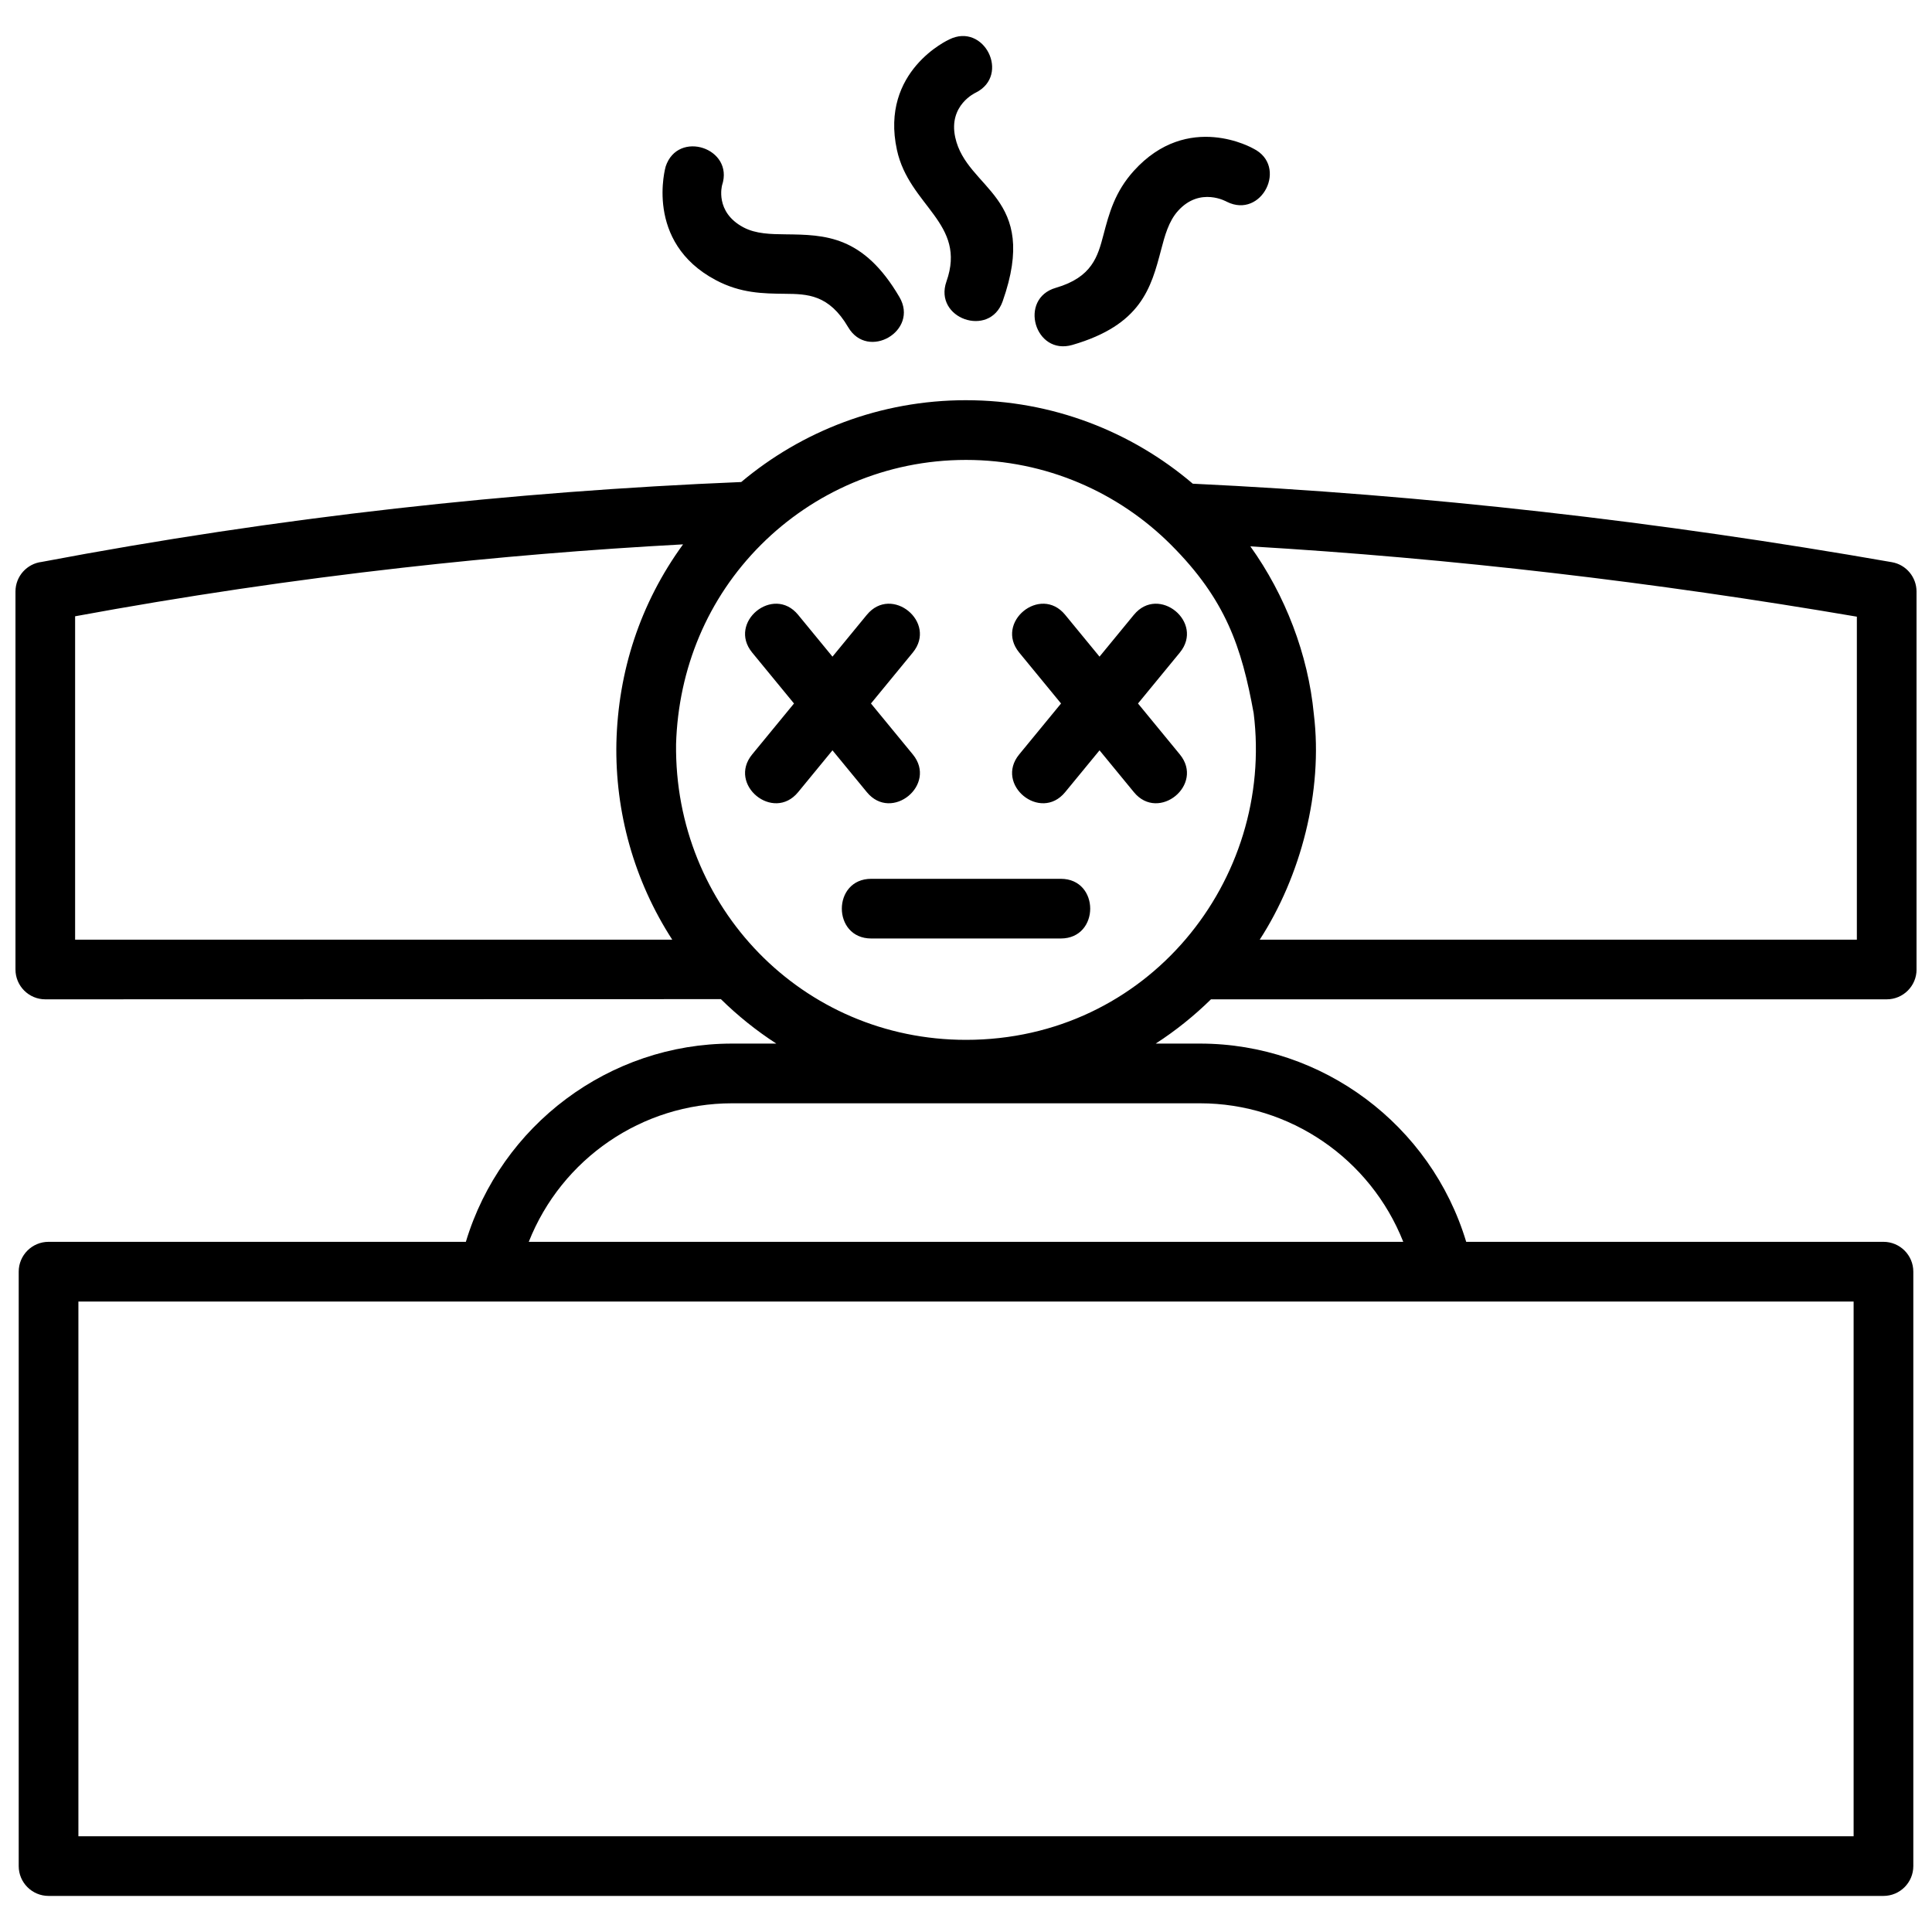 <?xml version="1.0" encoding="UTF-8"?>
<!-- Uploaded to: ICON Repo, www.iconrepo.com, Generator: ICON Repo Mixer Tools -->
<svg width="800px" height="800px" version="1.1" viewBox="144 144 512 512" xmlns="http://www.w3.org/2000/svg">
 <defs>
  <clipPath id="a">
   <path d="m148.09 153h503.81v494h-503.81z"/>
  </clipPath>
 </defs>
 <g clip-path="url(#a)">
  <path d="m400 250.06c22.922 0 43.918 8.332 60.098 22.125 61.844 2.938 123.6 10.004 185.26 20.797 3.84 0.664 6.543 4.012 6.543 7.781l0.008 100.16c0 4.367-3.543 7.91-7.91 7.91h-179.08c-4.461 4.379-9.363 8.312-14.641 11.73h11.758c32.434 0 61.191 21.543 70.523 52.535h110.58c4.367 0 7.91 3.543 7.91 7.91v157.52c0 4.367-3.543 7.91-7.91 7.91h-486.27c-4.367 0-7.91-3.543-7.91-7.91v-157.52c0-4.367 3.543-7.91 7.91-7.91h110.59c9.332-30.996 38.078-52.535 70.516-52.535h11.758c-5.297-3.43-10.219-7.379-14.691-11.781l-179.03 0.051c-4.367 0-7.91-3.543-7.91-7.91v-100.16c0-4.051 3.043-7.383 6.965-7.852 31.281-5.922 62.574-10.629 93.844-14.152 30.391-3.43 60.91-5.758 91.523-7.016 16.109-13.527 36.895-21.684 59.57-21.684zm-25.105 142.65c-10.402 0-10.402-15.816 0-15.816h50.219c10.402 0 10.402 15.816 0 15.816zm87.137 43.676h-124.06c-23.777 0-45.133 14.672-53.844 36.715h231.75c-8.711-22.039-30.066-36.715-53.844-36.715zm14.141-253c9.258 4.625 2.223 18.715-7.047 14.086-0.012-0.008-7.066-4.094-12.922 2.391-2.5 2.766-3.519 6.598-4.5 10.34-2.664 10.109-5.25 19.898-23.52 25.207-9.965 2.887-14.332-12.254-4.391-15.133 9.668-2.809 11.141-8.359 12.648-14.086 1.473-5.606 2.992-11.324 8.016-16.895 14.395-15.949 31.66-5.934 31.711-5.91zm-155.77 4.75c3.238-9.82 18.211-4.902 14.957 4.949 0 0.012-2 7.106 5.668 11.168 3.309 1.754 7.281 1.805 11.156 1.848 10.465 0.121 20.594 0.266 30.176 16.629 5.234 8.945-8.371 16.887-13.59 7.973-5.102-8.707-10.84-8.781-16.742-8.844-5.82-0.062-11.742-0.125-18.348-3.633-19.039-10.094-13.289-30.035-13.273-30.086zm75.129-33.668c9.27-4.633 16.305 9.461 7.047 14.086-0.012 0.008-7.297 3.277-5.434 11.84 3.051 14.008 22.492 15.363 12.566 43.461-3.449 9.793-18.348 4.551-14.895-5.25 5.473-15.488-9.871-19.938-13.121-34.871-4.562-20.98 13.785-29.238 13.836-29.262zm48.965 152.46c6.562-7.992 18.746 2 12.172 10.008l-11.086 13.496 11.086 13.496c6.574 8.012-5.613 18-12.172 10.008l-9.109-11.09-9.117 11.09c-6.562 7.992-18.746-2-12.172-10.008l11.09-13.496-11.086-13.496c-6.574-8.012 5.613-18 12.172-10.008l9.109 11.09 9.109-11.09zm-70.77 0c6.562-7.992 18.746 2 12.172 10.008l-11.086 13.496 11.09 13.496c6.574 8.012-5.613 18-12.172 10.008l-9.117-11.09-9.109 11.09c-6.562 7.992-18.746-2-12.172-10.008l11.086-13.496-11.086-13.496c-6.574-8.012 5.613-18 12.172-10.008l9.109 11.09 9.109-11.09zm261.5 182h-470.45v141.7h470.45zm-159.87-200.14c9.238 12.895 15.316 28.637 16.824 44.469 2.492 20.469-3.473 42.973-14.344 59.773h158.25v-85.605c-53.641-9.16-107.23-15.465-160.73-18.633zm-153.2 104.24c-10.109-15.598-15.18-33.82-14.805-52.188 0.473-18.867 6.231-36.867 17.664-52.578-24.715 1.328-49.516 3.387-74.383 6.195-28.91 3.258-57.824 7.535-86.727 12.863v85.707zm132.18-104.64c-13.902-13.902-33.121-22.504-54.34-22.504-21.215 0-40.438 8.605-54.34 22.504-14.172 14.172-21.879 32.84-22.492 52.77-0.523 43.234 33.488 78.414 76.832 78.414 48.227 0 81.742-42.418 76.238-86.562-3.176-17.48-7.371-30.094-21.898-44.621z"/>
 </g>
</svg>